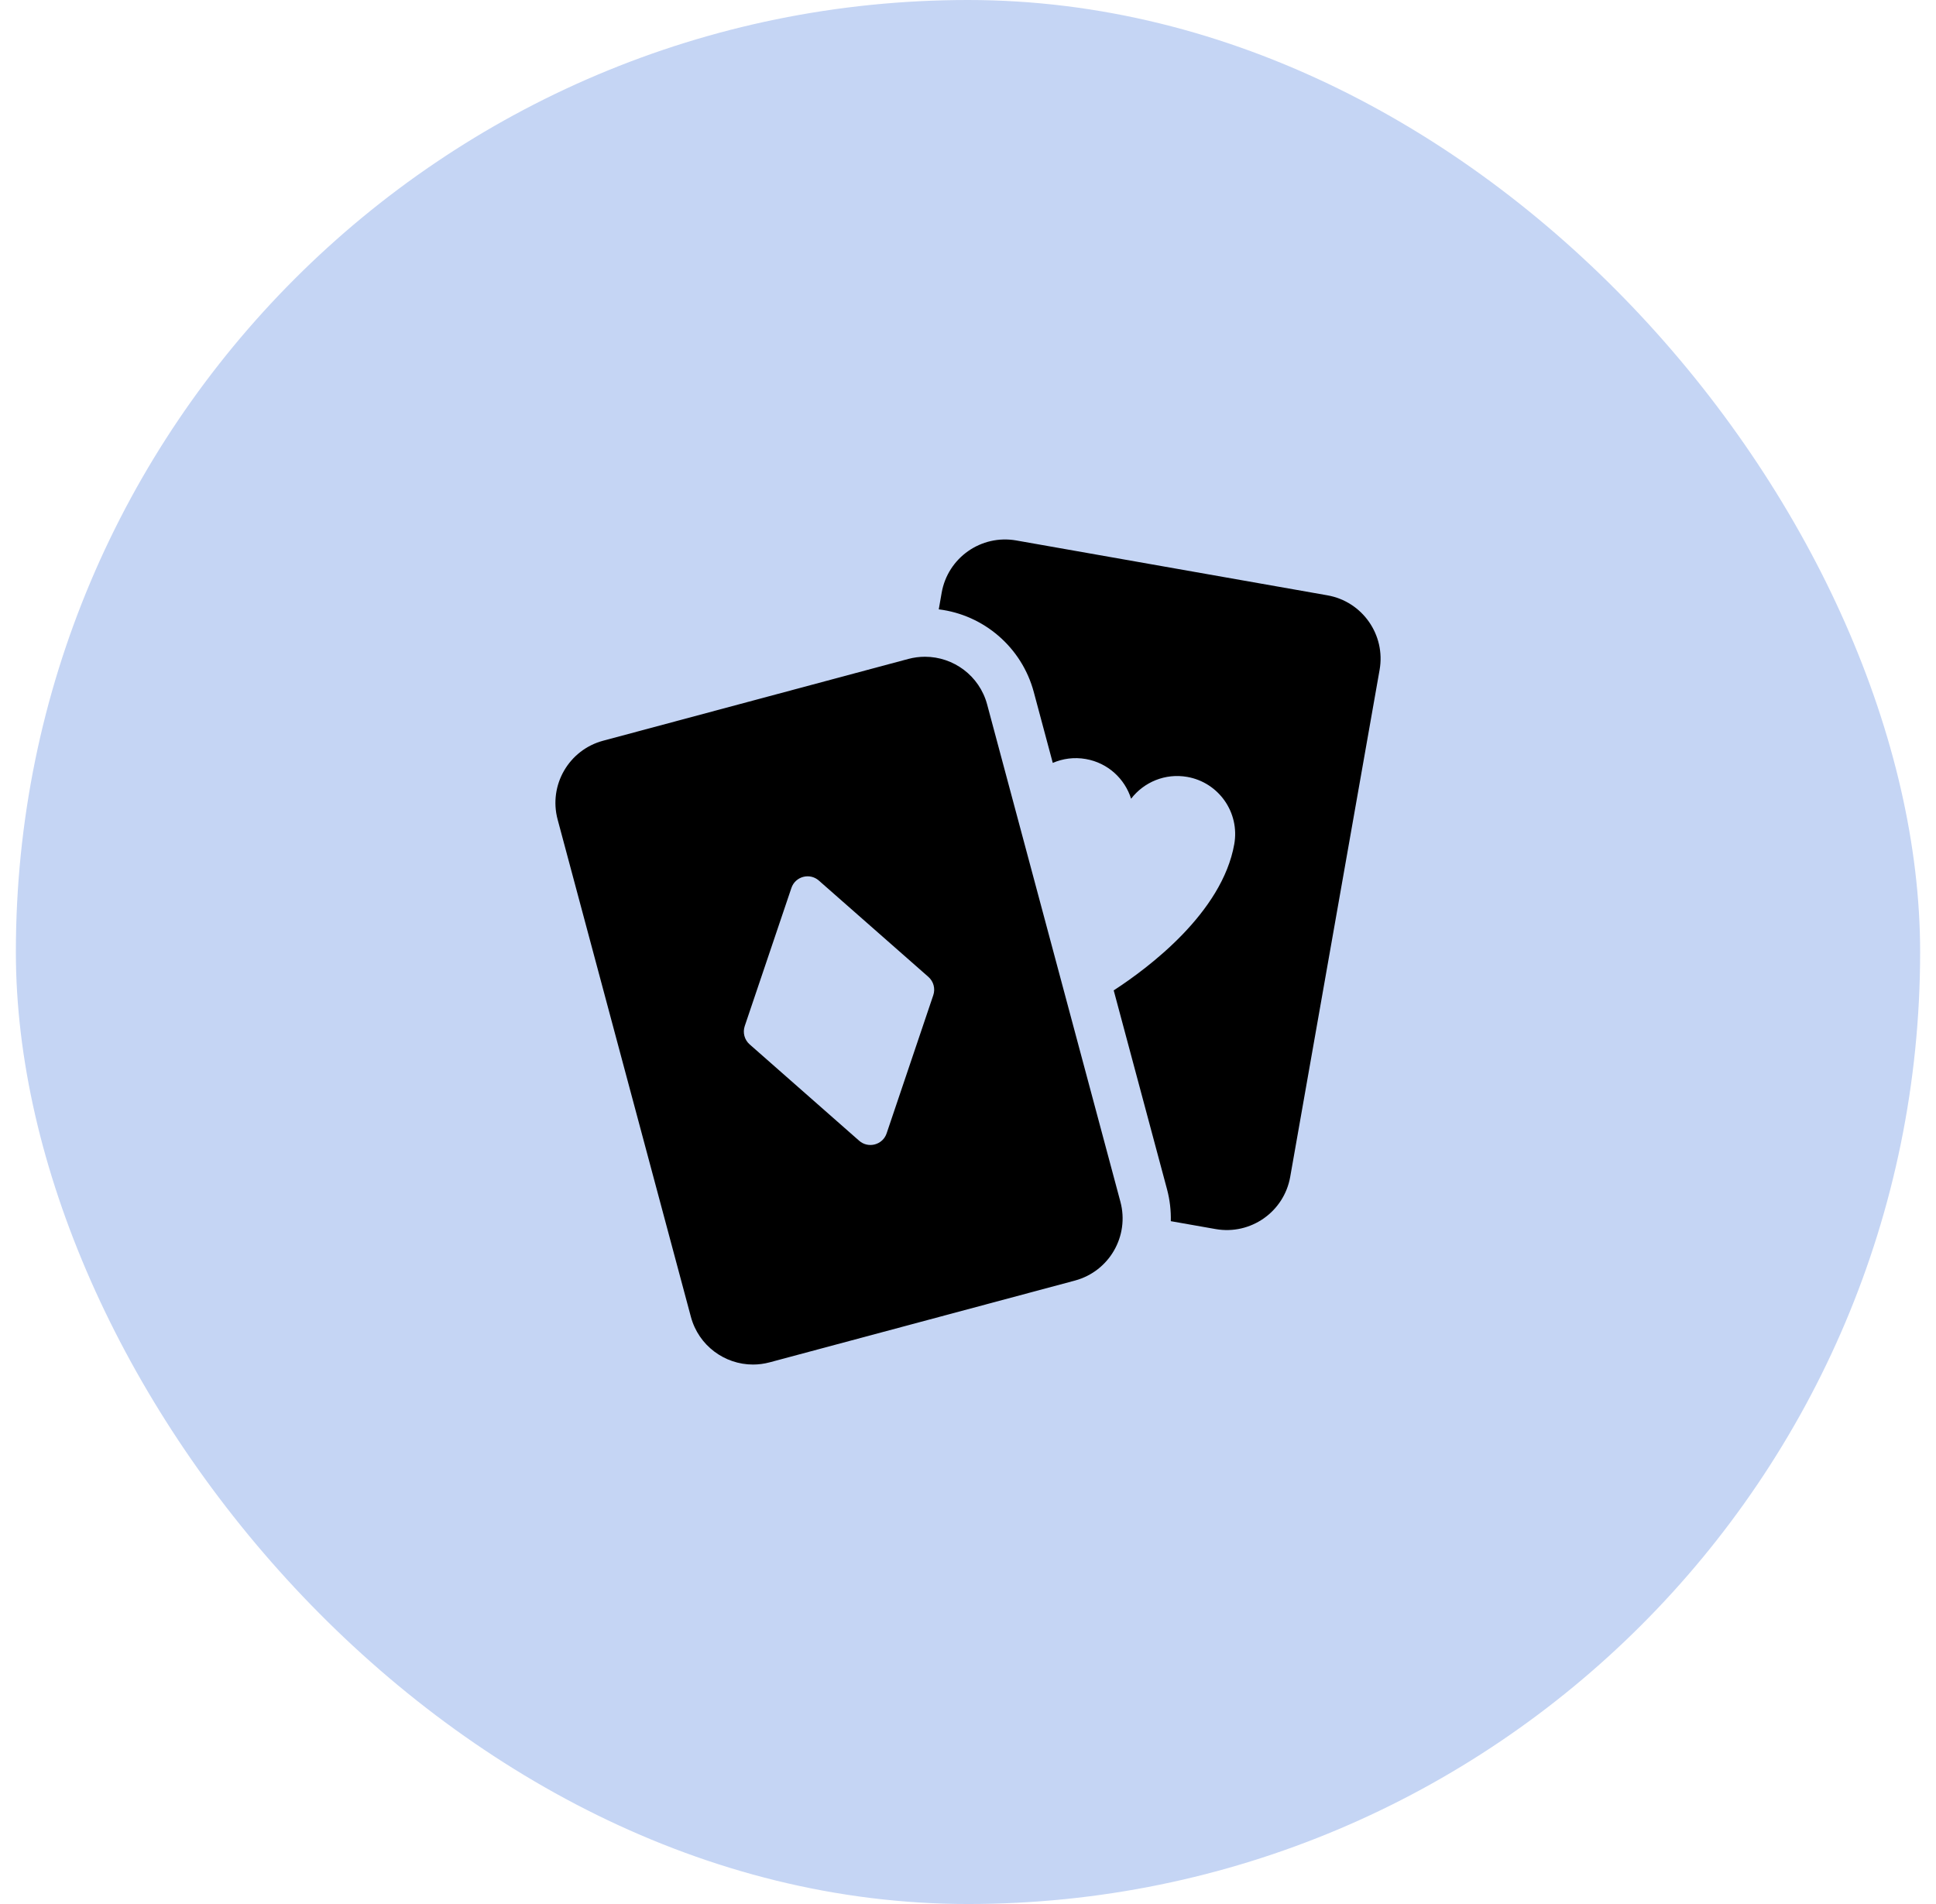 <svg width="61" height="60" viewBox="0 0 61 60" fill="none" xmlns="http://www.w3.org/2000/svg">
<rect x="0.5" width="60" height="60" rx="30" fill="#C5D5F4"/>
<g clip-path="url(#clip0_2009_2971)">
<path d="M41.824 18.76L32.02 17.031C30.917 16.837 29.866 17.573 29.671 18.675L29.579 19.202C30.997 19.376 32.194 20.398 32.572 21.805L33.171 24.041C33.488 23.904 33.847 23.854 34.214 23.919C34.908 24.041 35.441 24.541 35.639 25.17C36.041 24.647 36.713 24.36 37.407 24.482C38.401 24.657 39.065 25.605 38.89 26.599C38.509 28.759 36.191 30.495 35.091 31.209L36.771 37.477C36.861 37.813 36.898 38.151 36.89 38.482L38.303 38.731C39.406 38.925 40.457 38.189 40.652 37.086L43.469 21.108C43.663 20.006 42.927 18.954 41.824 18.76Z" fill="black"/>
<path d="M31.103 22.199C30.86 21.293 30.041 20.696 29.145 20.696C28.972 20.696 28.795 20.718 28.619 20.765L19.003 23.342C17.922 23.632 17.28 24.744 17.57 25.825L21.769 41.497C22.012 42.403 22.831 43 23.726 43C23.899 43 24.076 42.977 24.252 42.93L33.868 40.354C34.95 40.064 35.592 38.952 35.302 37.87L31.103 22.199ZM23.62 32.911C23.457 32.768 23.396 32.541 23.465 32.335L24.936 27.981C25.059 27.617 25.513 27.495 25.801 27.749L29.252 30.784C29.415 30.928 29.476 31.155 29.406 31.361L27.936 35.715C27.813 36.079 27.359 36.201 27.07 35.947L23.62 32.911Z" fill="black"/>
</g>
<defs>
<clipPath id="clip0_2009_2971">
<rect width="26" height="26" fill="white" transform="translate(17.5 17)"/>
</clipPath>
</defs>
</svg>
